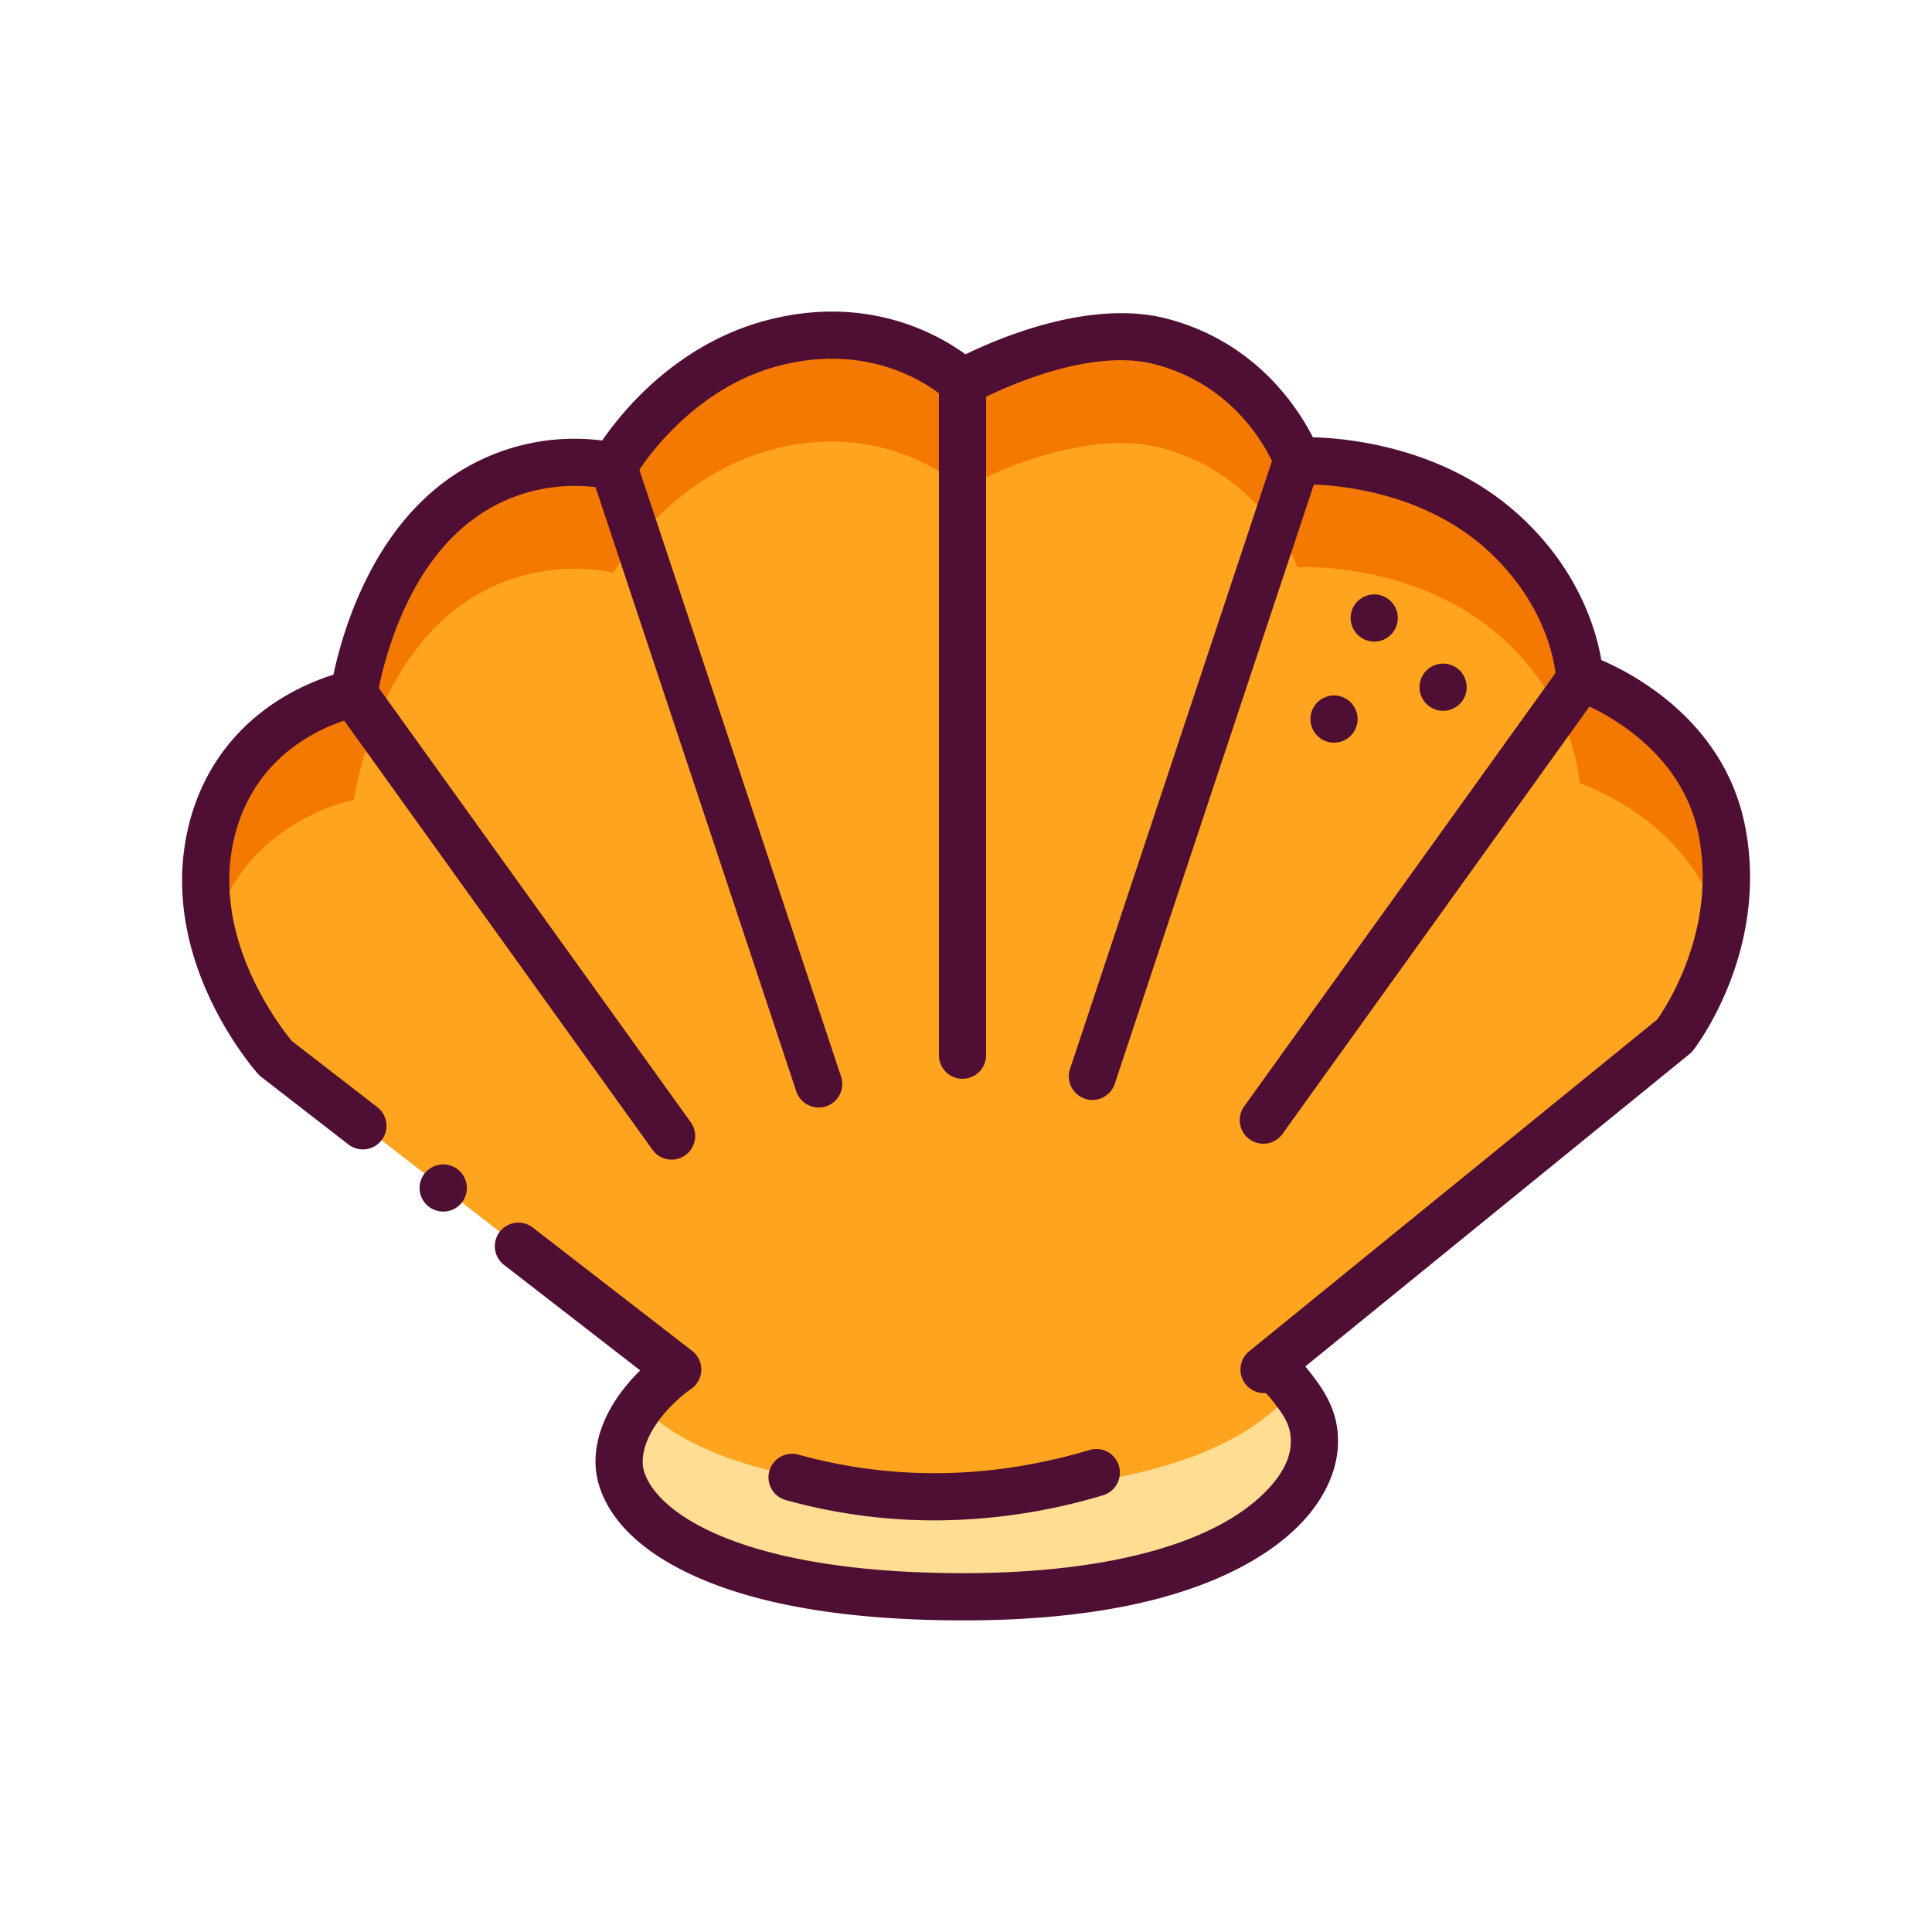 <?xml version="1.0" standalone="no"?>
<!DOCTYPE svg PUBLIC "-//W3C//DTD SVG 1.1//EN" "http://www.w3.org/Graphics/SVG/1.1/DTD/svg11.dtd">
<svg t="1735711412826" class="icon" viewBox="0 0 1024 1024" version="1.1"
    xmlns="http://www.w3.org/2000/svg" p-id="4515" xmlns:xlink="http://www.w3.org/1999/xlink"
    width="200" height="200">
    <path
        d="M359.21 725.92l-213.1-165s-46.18-51.38-35.51-113c11.84-68.38 77-80.27 77-80.27s8.08-58.08 45.31-93.66c42-40.14 92.31-26.76 92.31-26.76s28.23-50.64 84.35-65.41c62.16-16.35 100.63 20.81 100.63 20.81s59.73-33.45 105.02-21.63c54.75 14.24 72.51 63.3 72.51 63.3s62.56-3.44 108 37.16c40 35.68 41.43 77.31 41.43 77.31s63.63 20.81 75.47 81.76S887.51 549 887.51 549L670 725.92c5.25-4.26 15 9.67 17.31 12.8 6.38 8.46 9.84 16.37 9.32 27.34-1.48 31.22-47.64 80.28-185.86 80.28S328.13 803.23 328.13 775s31.08-49.08 31.08-49.08z"
        fill="#FFA41F" p-id="4516"></path>
    <path
        d="M187.55 424s8.08-58.08 45.31-93.66c42-40.14 92.31-26.76 92.31-26.76s28.23-50.58 84.35-65.39C471.68 221.84 510.15 259 510.15 259s59.78-33.45 105.07-21.67c54.75 14.24 72.51 63.3 72.51 63.3s62.56-3.44 108 37.16c40 35.68 41.43 77.31 41.43 77.31s61.2 20 74.73 78.29a131.44 131.44 0 0 0 0.74-52.9c-11.84-60.95-75.47-81.76-75.47-81.76s-1.48-41.63-41.43-77.31c-45.47-40.6-108-37.16-108-37.16S670 195.2 615.22 181c-45.29-11.78-105.07 21.67-105.07 21.67s-38.47-37.16-100.63-20.81c-56.12 14.77-84.35 65.41-84.35 65.41s-50.31-13.42-92.31 26.73c-37.23 35.58-45.31 93.66-45.31 93.66s-65.11 11.89-77 80.27a116.82 116.82 0 0 0 1.92 47.47c15.71-60.54 75.08-71.4 75.08-71.4zM359.21 782.29l-28.34-21.95a42.15 42.15 0 0 0-2.74 14.66c0 7.93 3.51 17 11.6 26a92.22 92.22 0 0 1 19.48-18.71zM670 782.29c4.39-3.57 11.89 5.59 15.61 10.51 7.23-9.33 10.63-18.64 11-26.74a41.2 41.2 0 0 0-0.09-5.36c-16.08 13.07-26.4 21.47-26.52 21.59z"
        fill="#F47902" p-id="4517"></path>
    <path
        d="M685.59 736.44C665 763.07 613.1 790 510.75 790c-99.41 0-150.28-22.3-171-45.33-6.25 8.2-11.6 18.63-11.6 30.34 0 28.25 44.4 71.36 182.62 71.36s184.38-49.06 185.86-80.28c0.52-11-2.94-18.88-9.32-27.34-0.41-0.54-0.99-1.35-1.72-2.31z"
        fill="#FFDD92" p-id="4518"></path>
    <path
        d="M510.75 858.84c-63.94 0-114-8.89-148.77-26.43-41.83-21.09-46.35-47.19-46.35-57.43 0-21.12 13.15-38.28 23.7-48.64l-72.31-56a12.5 12.5 0 0 1 15.3-19.77L366.86 716a12.51 12.51 0 0 1-0.69 20.27c-7.09 4.8-25.54 21.15-25.54 38.67 0 9 8.57 23 32.61 35.11 21.48 10.83 62.78 23.75 137.51 23.75 41 0 98.31-4.66 138.12-26.85 16.53-9.21 34.47-25 35.25-41.52 0.34-7.08-1.45-12.11-6.81-19.23l-0.64-0.85a65.4 65.4 0 0 0-5.77-7 12.5 12.5 0 0 1-8.81-22.16l216.28-175.86c4.84-6.85 31.69-47.68 22-97.45-10.32-53.13-66.52-72.09-67.08-72.27a12.5 12.5 0 0 1-8.61-11.44c-0.07-1.43-2.13-37-37.27-68.42-41.14-36.74-98.44-34-99-34a12.52 12.52 0 0 1-12.41-8.24c-0.64-1.71-16.52-43.13-63.91-55.45-39.81-10.36-95.27 20.18-95.82 20.49a12.51 12.51 0 0 1-14.78-1.93c-1.34-1.26-34.62-32-88.77-17.71-50.05 13.17-76.36 59-76.62 59.43a12.54 12.54 0 0 1-14.12 6c-1.74-0.44-44.32-10.82-80.47 23.72-33.69 32.2-41.48 85.8-41.56 86.34a12.5 12.5 0 0 1-10.13 10.57c-2.27 0.44-56.73 11.49-66.88 70.12-8.81 50.87 26.54 95.4 31.85 101.74l45.21 35a12.5 12.5 0 0 1-15.31 19.77l-46.21-35.79a12.49 12.49 0 0 1-1.64-1.53c-2-2.28-50.1-56.66-38.54-123.47 5.45-31.48 22.2-57.12 48.43-74.13a122.92 122.92 0 0 1 30-14.07c3.83-18.28 15.91-62.41 47.54-92.64a115.3 115.3 0 0 1 94.9-31.48c10.84-15.79 39.7-51.24 87.22-63.74 52.91-13.91 90.37 7.13 105.34 18.06 18.47-9 66.67-29.34 106.69-18.93 46.81 12.18 69.28 46.83 77.42 62.88 19.87 0.55 69.41 5.64 108.29 40.36 32.83 29.31 42 62.45 44.62 77.72 18.68 8.07 65.59 33.47 76.23 88.29 12.78 65.77-25.9 116.45-27.56 118.58a11.83 11.83 0 0 1-2 2L691.83 724.26c1.71 2 3.35 4.11 4.94 6.26l0.5 0.68c11.26 14.93 12.24 26.79 11.83 35.45-0.52 10.93-6.24 38.87-48.06 62.17-35.72 19.92-86.29 30.02-150.29 30.02z"
        fill="#4F0F34" p-id="4519"></path>
    <path
        d="M234.89 642.16c-0.4 0-0.82 0-1.23-0.07s-0.81-0.1-1.21-0.18a12.88 12.88 0 0 1-2.34-0.71 13 13 0 0 1-2.15-1.15 12 12 0 0 1-1-0.73 10.3 10.3 0 0 1-0.91-0.83 11.83 11.83 0 0 1-1.56-1.9 12.32 12.32 0 0 1-1.15-2.15 13.12 13.12 0 0 1-0.71-2.34c-0.08-0.4-0.14-0.81-0.18-1.22a10.75 10.75 0 0 1 0-2.45c0-0.41 0.1-0.82 0.18-1.22a13.12 13.12 0 0 1 0.71-2.34 12.32 12.32 0 0 1 1.15-2.15 12 12 0 0 1 0.73-1A13.41 13.41 0 0 1 227 620a12 12 0 0 1 1-0.73 12.32 12.32 0 0 1 2.15-1.15 12.88 12.88 0 0 1 2.34-0.71c0.4-0.08 0.81-0.14 1.21-0.18a11.24 11.24 0 0 1 2.46 0c0.41 0 0.82 0.1 1.22 0.18a12.78 12.78 0 0 1 2.33 0.71 12.06 12.06 0 0 1 2.16 1.15c0.34 0.23 0.67 0.47 1 0.73a11.94 11.94 0 0 1 0.91 0.83 10.3 10.3 0 0 1 0.83 0.91 12 12 0 0 1 0.73 1 12.44 12.44 0 0 1 1.86 4.49c0.08 0.4 0.14 0.81 0.18 1.22s0.07 0.82 0.07 1.23 0 0.82-0.07 1.22-0.1 0.82-0.18 1.22a12.44 12.44 0 0 1-1.86 4.49 12.84 12.84 0 0 1-2.47 2.73c-0.32 0.26-0.65 0.5-1 0.73a12.64 12.64 0 0 1-4.49 1.86c-0.4 0.08-0.81 0.14-1.22 0.18s-0.86 0.05-1.27 0.05zM495.34 805.83a294.89 294.89 0 0 1-78.69-10.71 12.5 12.5 0 1 1 6.64-24.1c50.28 13.85 102.16 13 154.19-2.5a12.5 12.5 0 1 1 7.14 24 311.55 311.55 0 0 1-89.28 13.31zM728.36 340.05c-0.4 0-0.82 0-1.22-0.06s-0.82-0.11-1.22-0.19a12.88 12.88 0 0 1-2.34-0.71 12.32 12.32 0 0 1-2.15-1.15 12.52 12.52 0 0 1-1.9-1.55 12.58 12.58 0 0 1-3.66-8.84q0-0.62 0.06-1.23c0-0.41 0.1-0.82 0.18-1.22a12.78 12.78 0 0 1 0.71-2.33 13.13 13.13 0 0 1 1.15-2.16c0.23-0.34 0.47-0.67 0.73-1a11.94 11.94 0 0 1 0.83-0.91 10.3 10.3 0 0 1 0.91-0.83 11.93 11.93 0 0 1 1-0.72 11.69 11.69 0 0 1 2.15-1.15 12.16 12.16 0 0 1 2.34-0.72c0.4-0.08 0.81-0.14 1.22-0.18a12.54 12.54 0 0 1 2.45 0c0.41 0 0.82 0.1 1.22 0.18a12.16 12.16 0 0 1 2.34 0.72 11.69 11.69 0 0 1 2.15 1.15 12.54 12.54 0 0 1 2.73 2.46c0.26 0.32 0.5 0.65 0.73 1a13.13 13.13 0 0 1 1.15 2.16 12.78 12.78 0 0 1 0.71 2.33c0.08 0.4 0.14 0.81 0.18 1.22s0.07 0.82 0.07 1.23 0 0.82-0.07 1.23-0.1 0.81-0.18 1.21a12.88 12.88 0 0 1-0.71 2.34 13.55 13.55 0 0 1-1.15 2.16 11.86 11.86 0 0 1-0.73 1 12.09 12.09 0 0 1-0.83 0.92c-0.29 0.28-0.59 0.56-0.91 0.82a12 12 0 0 1-1 0.73 12.32 12.32 0 0 1-2.15 1.15 12.88 12.88 0 0 1-2.34 0.71c-0.4 0.08-0.81 0.15-1.22 0.19s-0.82 0.04-1.23 0.04zM764.89 376.74q-0.61 0-1.23-0.06c-0.4 0-0.81-0.1-1.21-0.18a12.16 12.16 0 0 1-2.34-0.72 12.79 12.79 0 0 1-2.16-1.15 11.76 11.76 0 0 1-1-0.72 12.09 12.09 0 0 1-0.92-0.83c-0.29-0.29-0.56-0.6-0.82-0.91s-0.5-0.65-0.73-1a12.41 12.41 0 0 1-1.15-2.16 12.64 12.64 0 0 1-0.71-2.34c-0.08-0.4-0.14-0.81-0.19-1.21s-0.06-0.82-0.06-1.23a12.5 12.5 0 0 1 21.34-8.84c0.29 0.29 0.57 0.6 0.83 0.91s0.5 0.65 0.73 1a12.37 12.37 0 0 1 1.14 2.16 12 12 0 0 1 0.72 2.34c0.08 0.4 0.14 0.81 0.18 1.21s0.06 0.82 0.06 1.23 0 0.82-0.06 1.23-0.1 0.81-0.18 1.21a12 12 0 0 1-0.72 2.34 12.41 12.41 0 0 1-1.15 2.16c-0.22 0.34-0.47 0.67-0.72 1s-0.54 0.62-0.83 0.91-0.6 0.57-0.91 0.83-0.65 0.5-1 0.72a12.41 12.41 0 0 1-2.16 1.15 12 12 0 0 1-2.34 0.72 12.16 12.16 0 0 1-1.21 0.18q-0.58 0.05-1.2 0.05zM707.06 393.64a12.59 12.59 0 0 1-8.84-3.66 12.09 12.09 0 0 1-0.83-0.92 11.86 11.86 0 0 1-0.73-1 13.55 13.55 0 0 1-1.15-2.16 12.88 12.88 0 0 1-0.71-2.34 12.615 12.615 0 0 1-0.24-2.44c0-0.41 0-0.82 0.06-1.23a12.16 12.16 0 0 1 0.18-1.21 12.64 12.64 0 0 1 0.71-2.34 13.13 13.13 0 0 1 1.15-2.16c0.23-0.34 0.47-0.67 0.73-1a11.94 11.94 0 0 1 0.83-0.91 12.58 12.58 0 0 1 4.06-2.7 12.07 12.07 0 0 1 2.33-0.72c0.4-0.08 0.81-0.14 1.22-0.18a12.64 12.64 0 0 1 2.46 0c0.4 0 0.81 0.1 1.21 0.18a12.38 12.38 0 0 1 2.34 0.72 11.69 11.69 0 0 1 2.15 1.15 11.93 11.93 0 0 1 1 0.72 10.3 10.3 0 0 1 0.91 0.83 11.94 11.94 0 0 1 0.83 0.91c0.26 0.32 0.5 0.65 0.73 1a12.41 12.41 0 0 1 1.15 2.16 12.64 12.64 0 0 1 0.71 2.34 12.16 12.16 0 0 1 0.18 1.21q0.06 0.61 0.06 1.23t-0.06 1.23c0 0.4-0.1 0.81-0.18 1.21a12.59 12.59 0 0 1-1.86 4.5 11.86 11.86 0 0 1-0.73 1 12.09 12.09 0 0 1-0.83 0.92 10.2 10.2 0 0 1-0.91 0.82 10.1 10.1 0 0 1-1 0.73 12.32 12.32 0 0 1-2.15 1.15 12.88 12.88 0 0 1-2.34 0.71 10.13 10.13 0 0 1-1.21 0.19c-0.41 0.04-0.83 0.06-1.23 0.06zM356 614.62a12.47 12.47 0 0 1-10.16-5.21L177.4 374.94a12.5 12.5 0 0 1 20.3-14.59l168.42 234.47a12.51 12.51 0 0 1-10.12 19.8zM433.92 587a12.51 12.51 0 0 1-11.87-8.56L313.31 251.17a12.5 12.5 0 0 1 23.69-7.88L445.78 570.6a12.49 12.49 0 0 1-7.92 15.8 12.35 12.35 0 0 1-3.94 0.6zM510.15 571.78a12.5 12.5 0 0 1-12.5-12.5V202.63a12.5 12.5 0 0 1 25 0v356.65a12.5 12.5 0 0 1-12.5 12.5zM669.59 606.2a12.51 12.51 0 0 1-10.15-19.8l168.43-234.46a12.5 12.5 0 0 1 20.3 14.58L679.75 601a12.49 12.49 0 0 1-10.16 5.2zM579 583a12.51 12.51 0 0 1-11.86-16.45l108.74-327.34a12.5 12.5 0 0 1 23.73 7.88L590.86 574.41A12.5 12.5 0 0 1 579 583z"
        fill="#4F0F34" p-id="4520"></path>
</svg>